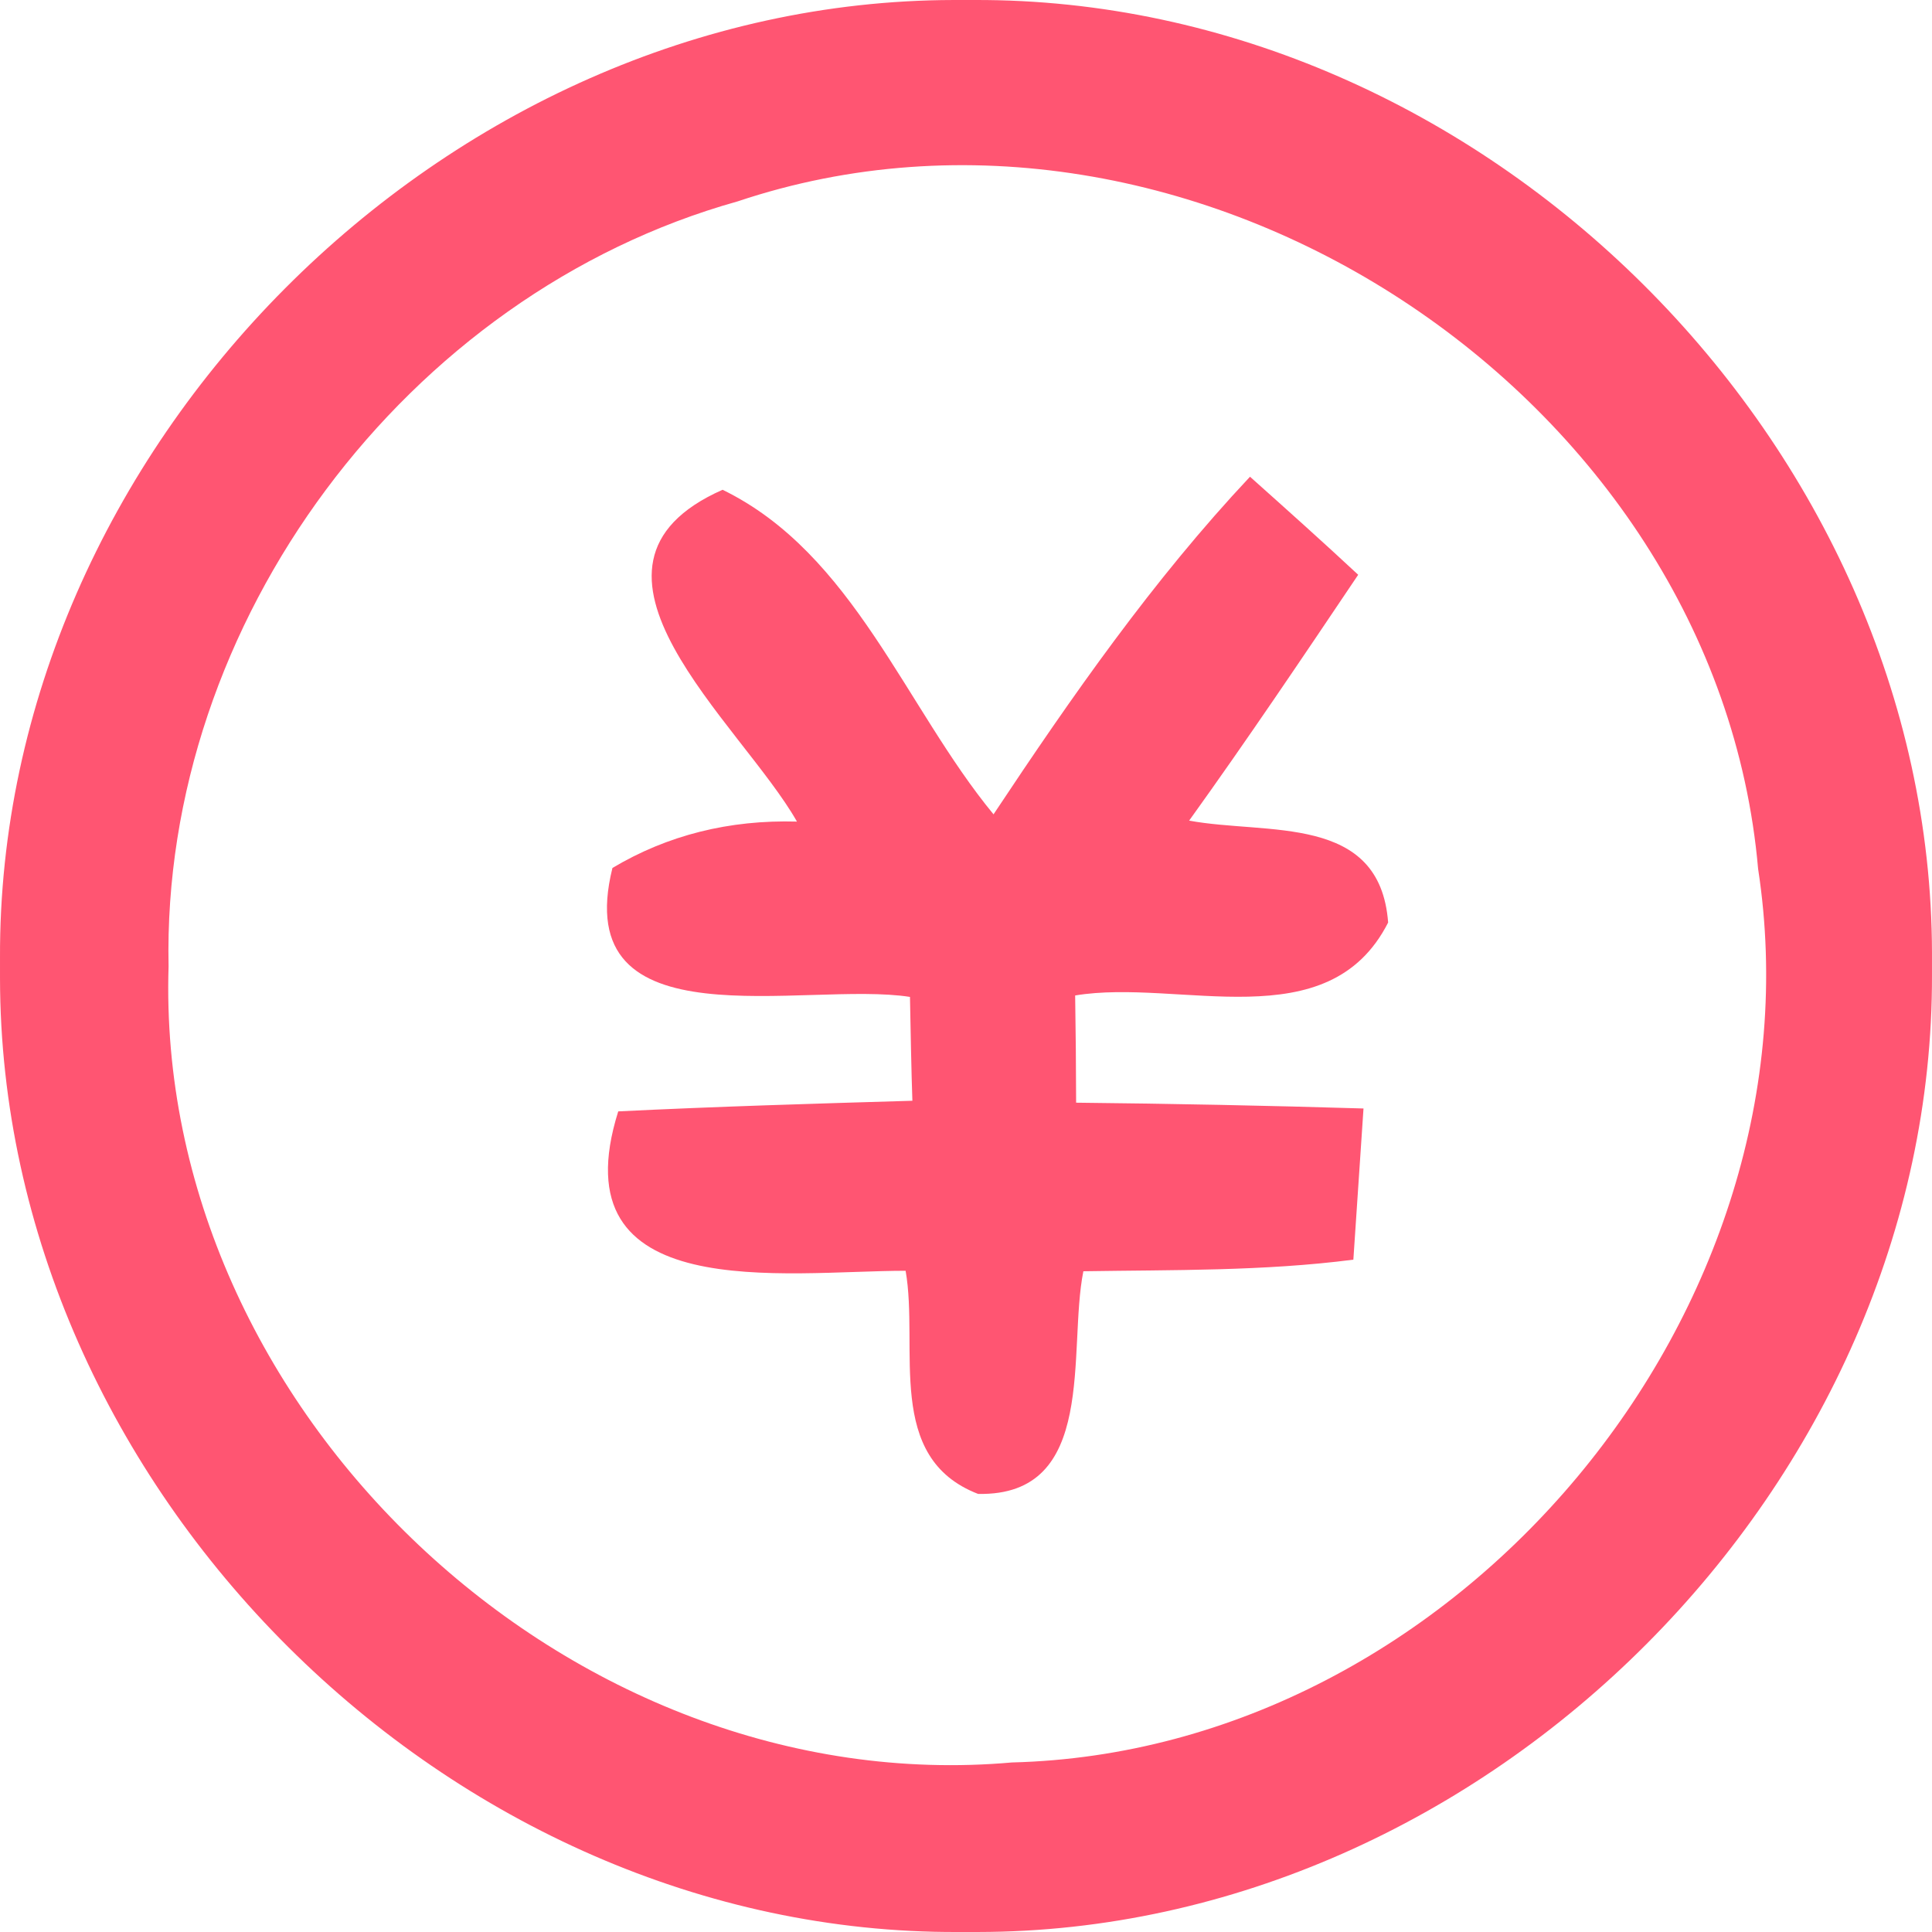 <?xml version="1.0" standalone="no"?><!DOCTYPE svg PUBLIC "-//W3C//DTD SVG 1.1//EN" "http://www.w3.org/Graphics/SVG/1.1/DTD/svg11.dtd"><svg t="1689909264987" class="icon" viewBox="0 0 1024 1024" version="1.1" xmlns="http://www.w3.org/2000/svg" p-id="4436" xmlns:xlink="http://www.w3.org/1999/xlink" width="200" height="200"><path d="M505.343 0.003h11.008C786.173-1.021 1023.483 235.265 1023.995 505.087v11.52c0.768 269.822-235.774 507.132-505.596 507.388h-10.496C237.825 1025.275 0.259 788.477 0.003 518.399v-10.752C-1.021 237.825 235.521 0.515 505.343 0.003m-114.431 106.751C215.298 155.906 85.507 329.729 89.347 512.255c-7.424 235.006 212.478 442.62 446.972 421.885 236.286-5.888 431.356-240.126 395.517-473.596-22.016-251.902-301.054-434.172-540.924-353.789z" fill="#FF5572" p-id="4437"></path><path d="M422.4 435.456c-29.44-51.968-131.327-135.167-39.424-175.871 69.375 33.792 96.767 115.199 143.615 172.031 41.472-62.463 84.479-124.159 135.935-178.943 19.2 17.152 38.4 34.304 57.344 51.968-29.44 43.776-58.88 87.551-89.599 130.303 41.472 7.68 101.119-3.84 105.471 54.016-31.744 62.463-110.591 29.44-165.887 38.656 0.256 14.08 0.512 42.496 0.512 56.832 50.688 0.512 101.631 1.536 152.319 3.072-1.28 19.968-4.096 60.16-5.376 80.127-47.616 6.144-95.487 5.376-143.103 6.144-8.448 41.984 7.936 119.295-55.808 118.015-49.664-19.2-31.232-77.055-38.4-118.271-63.999 0-184.83 18.944-152.319-84.479 51.712-2.56 103.679-4.096 155.903-5.632-0.512-13.824-1.024-41.216-1.28-55.04-55.552-8.704-181.247 26.368-157.695-68.351 29.184-17.408 61.951-25.6 97.791-24.576z" fill="#FF5572" p-id="4438"></path></svg>